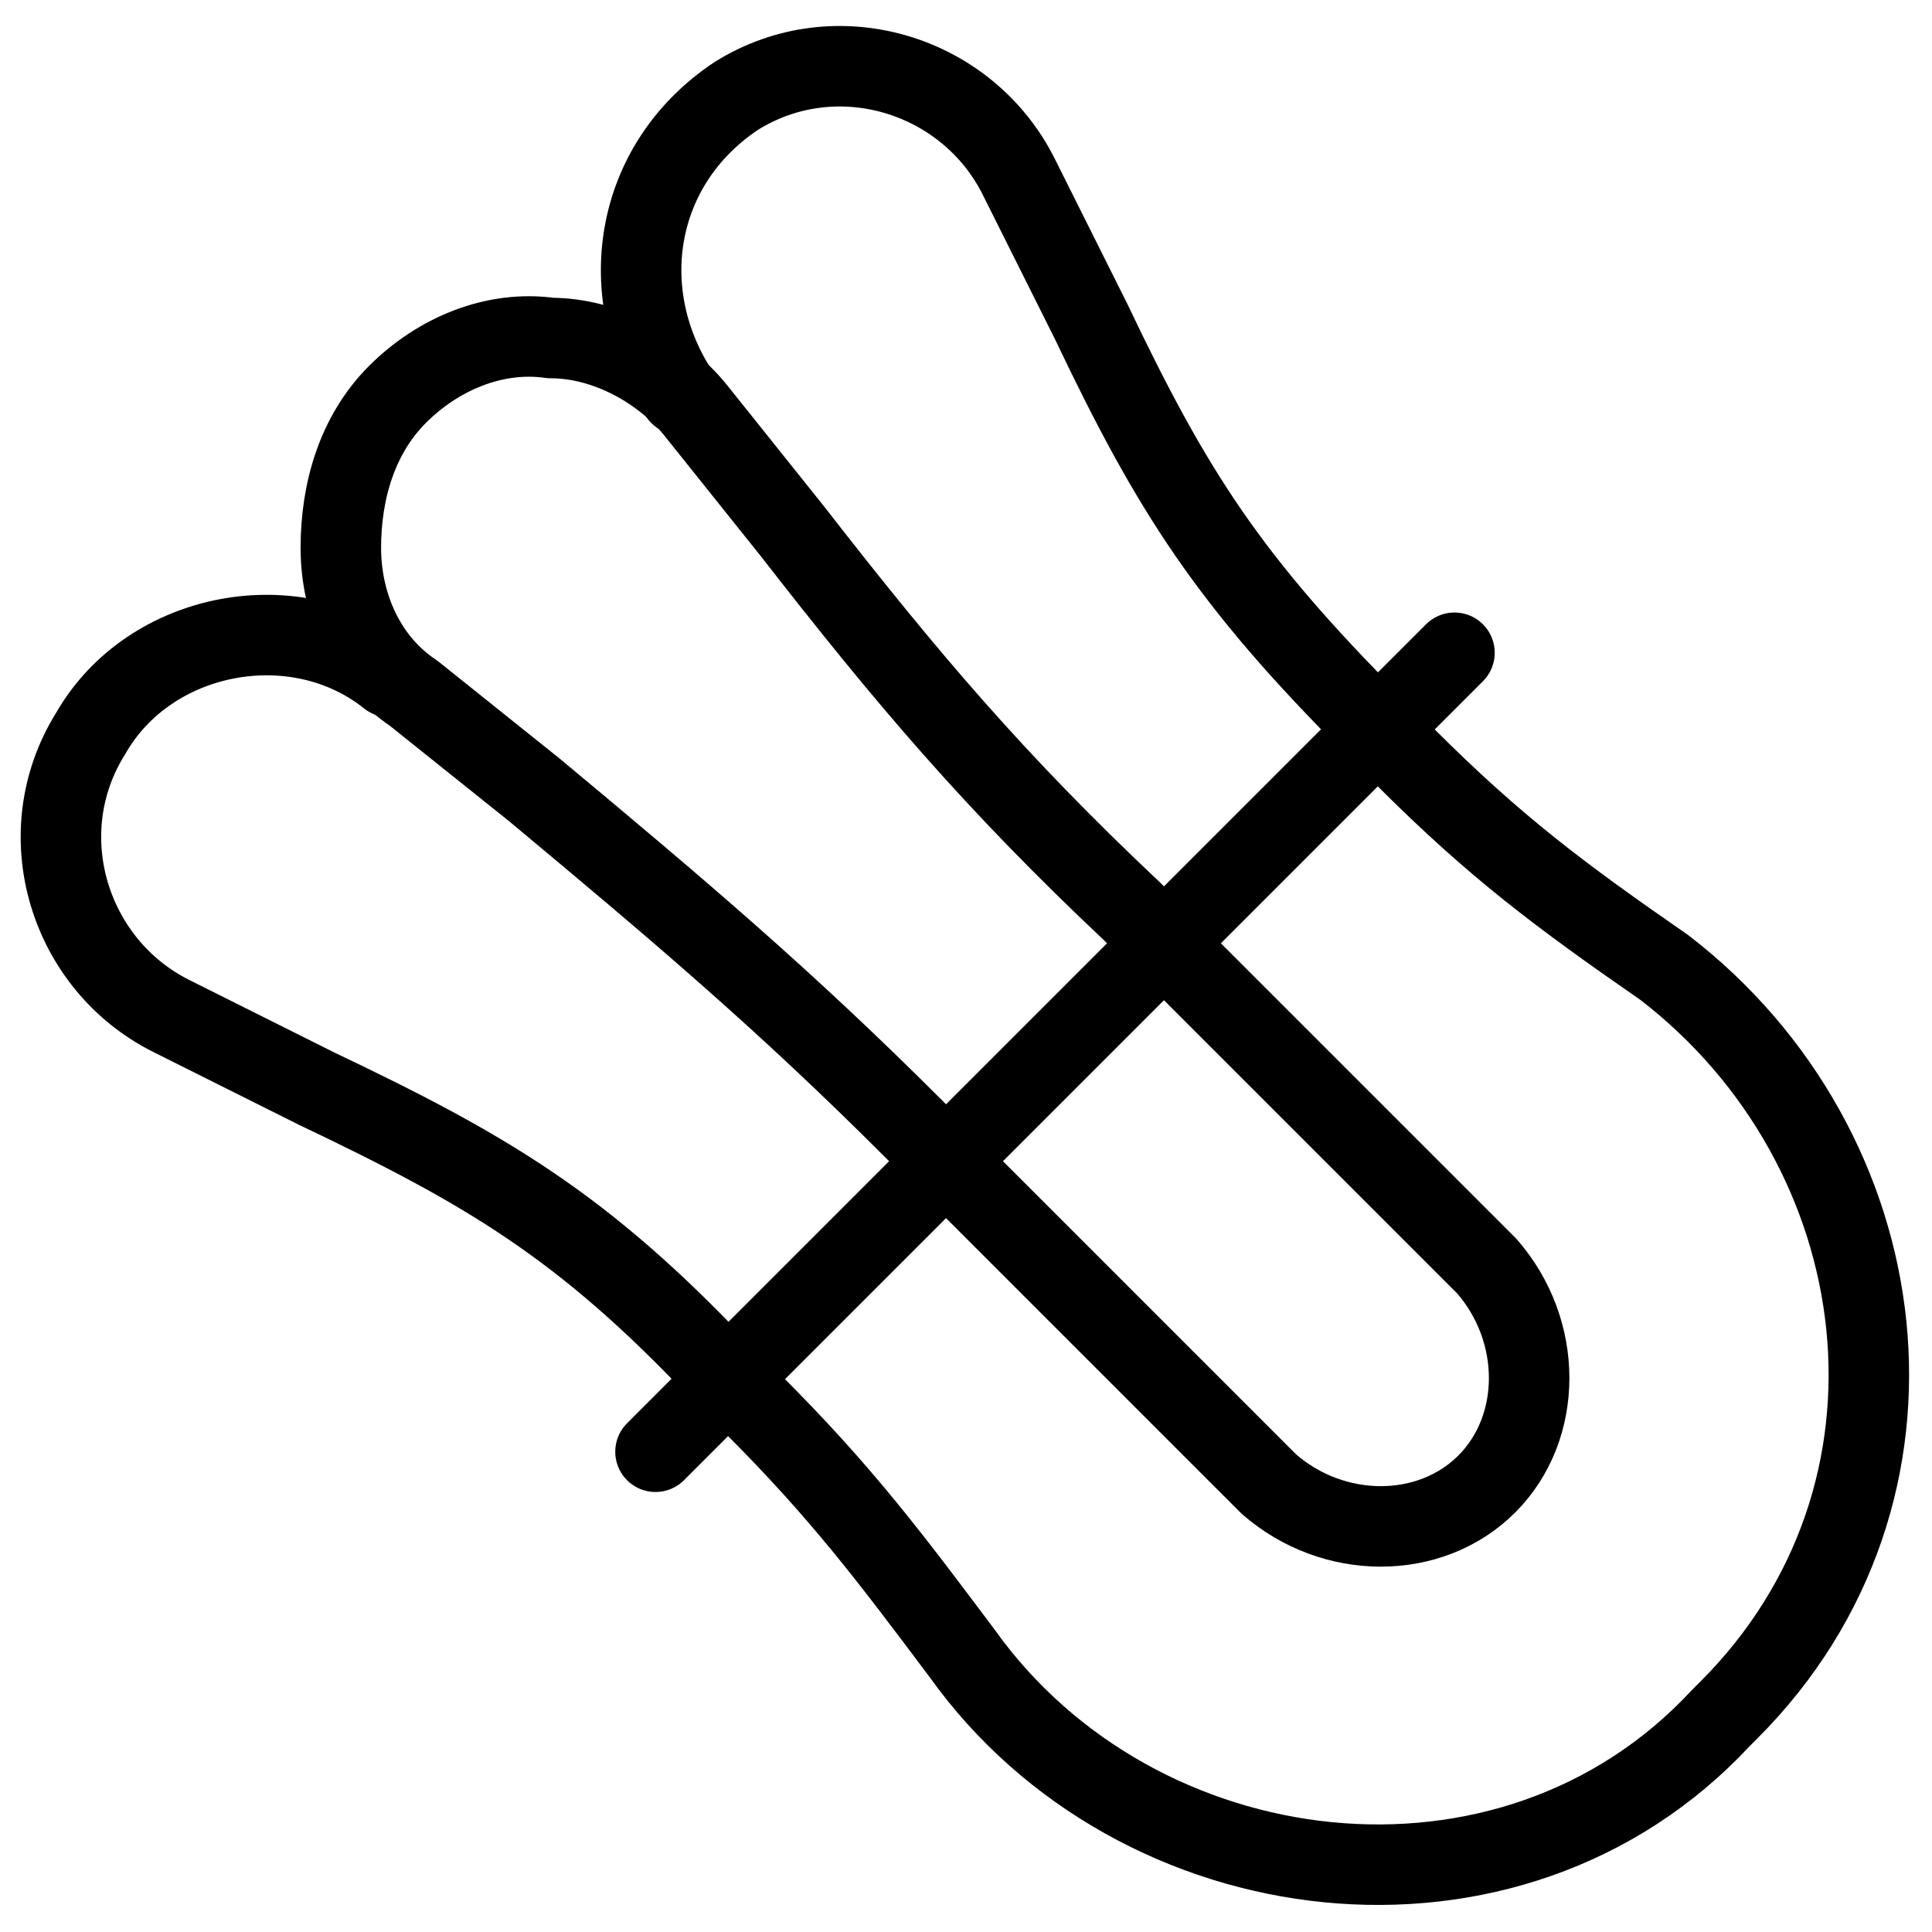 <svg xmlns="http://www.w3.org/2000/svg" fill="none" viewBox="0 0 24 24"><path stroke="#000000" stroke-linecap="round" stroke-linejoin="round" stroke-miterlimit="10" d="M18.469 18.435c-0.702 0.702 -1.905 0.702 -2.707 0l-4.411 -4.411c-1.604 -1.604 -2.907 -2.707 -4.712 -4.211L5.136 8.61c-0.602 -0.401 -0.902 -1.103 -0.902 -1.804 0 -0.702 0.201 -1.403 0.702 -1.905s1.203 -0.802 1.905 -0.702c0.702 0 1.403 0.401 1.804 0.902l1.203 1.504c1.403 1.804 2.506 3.108 4.21 4.712l4.411 4.411c0.702 0.802 0.702 2.005 0 2.707Z" stroke-width="1"></path><path stroke="#000000" stroke-linecap="round" stroke-linejoin="round" stroke-miterlimit="10" d="M4.835 8.41c-1.151 -0.921 -2.977 -0.58 -3.709 0.702 -0.775 1.24 -0.277 2.869 1.002 3.509l1.804 0.902c2.105 1.002 3.308 1.704 5.012 3.509l0.401 0.401C10.449 18.535 11.051 19.337 11.953 20.54c2.165 3.031 6.81 3.617 9.424 0.802l0.1 -0.1c2.7 -2.7 2.119 -6.976 -0.802 -9.223 -1.303 -0.902 -2.105 -1.504 -3.208 -2.606l-0.401 -0.401c-1.804 -1.804 -2.506 -2.907 -3.509 -5.013l-0.902 -1.804C12.015 0.915 10.386 0.417 9.146 1.192c-1.283 0.855 -1.528 2.47 -0.702 3.709" stroke-width="1"></path><path stroke="#000000" stroke-linecap="round" stroke-linejoin="round" stroke-miterlimit="10" d="m18.068 8.109 -9.925 9.925" stroke-width="1"></path></svg>
